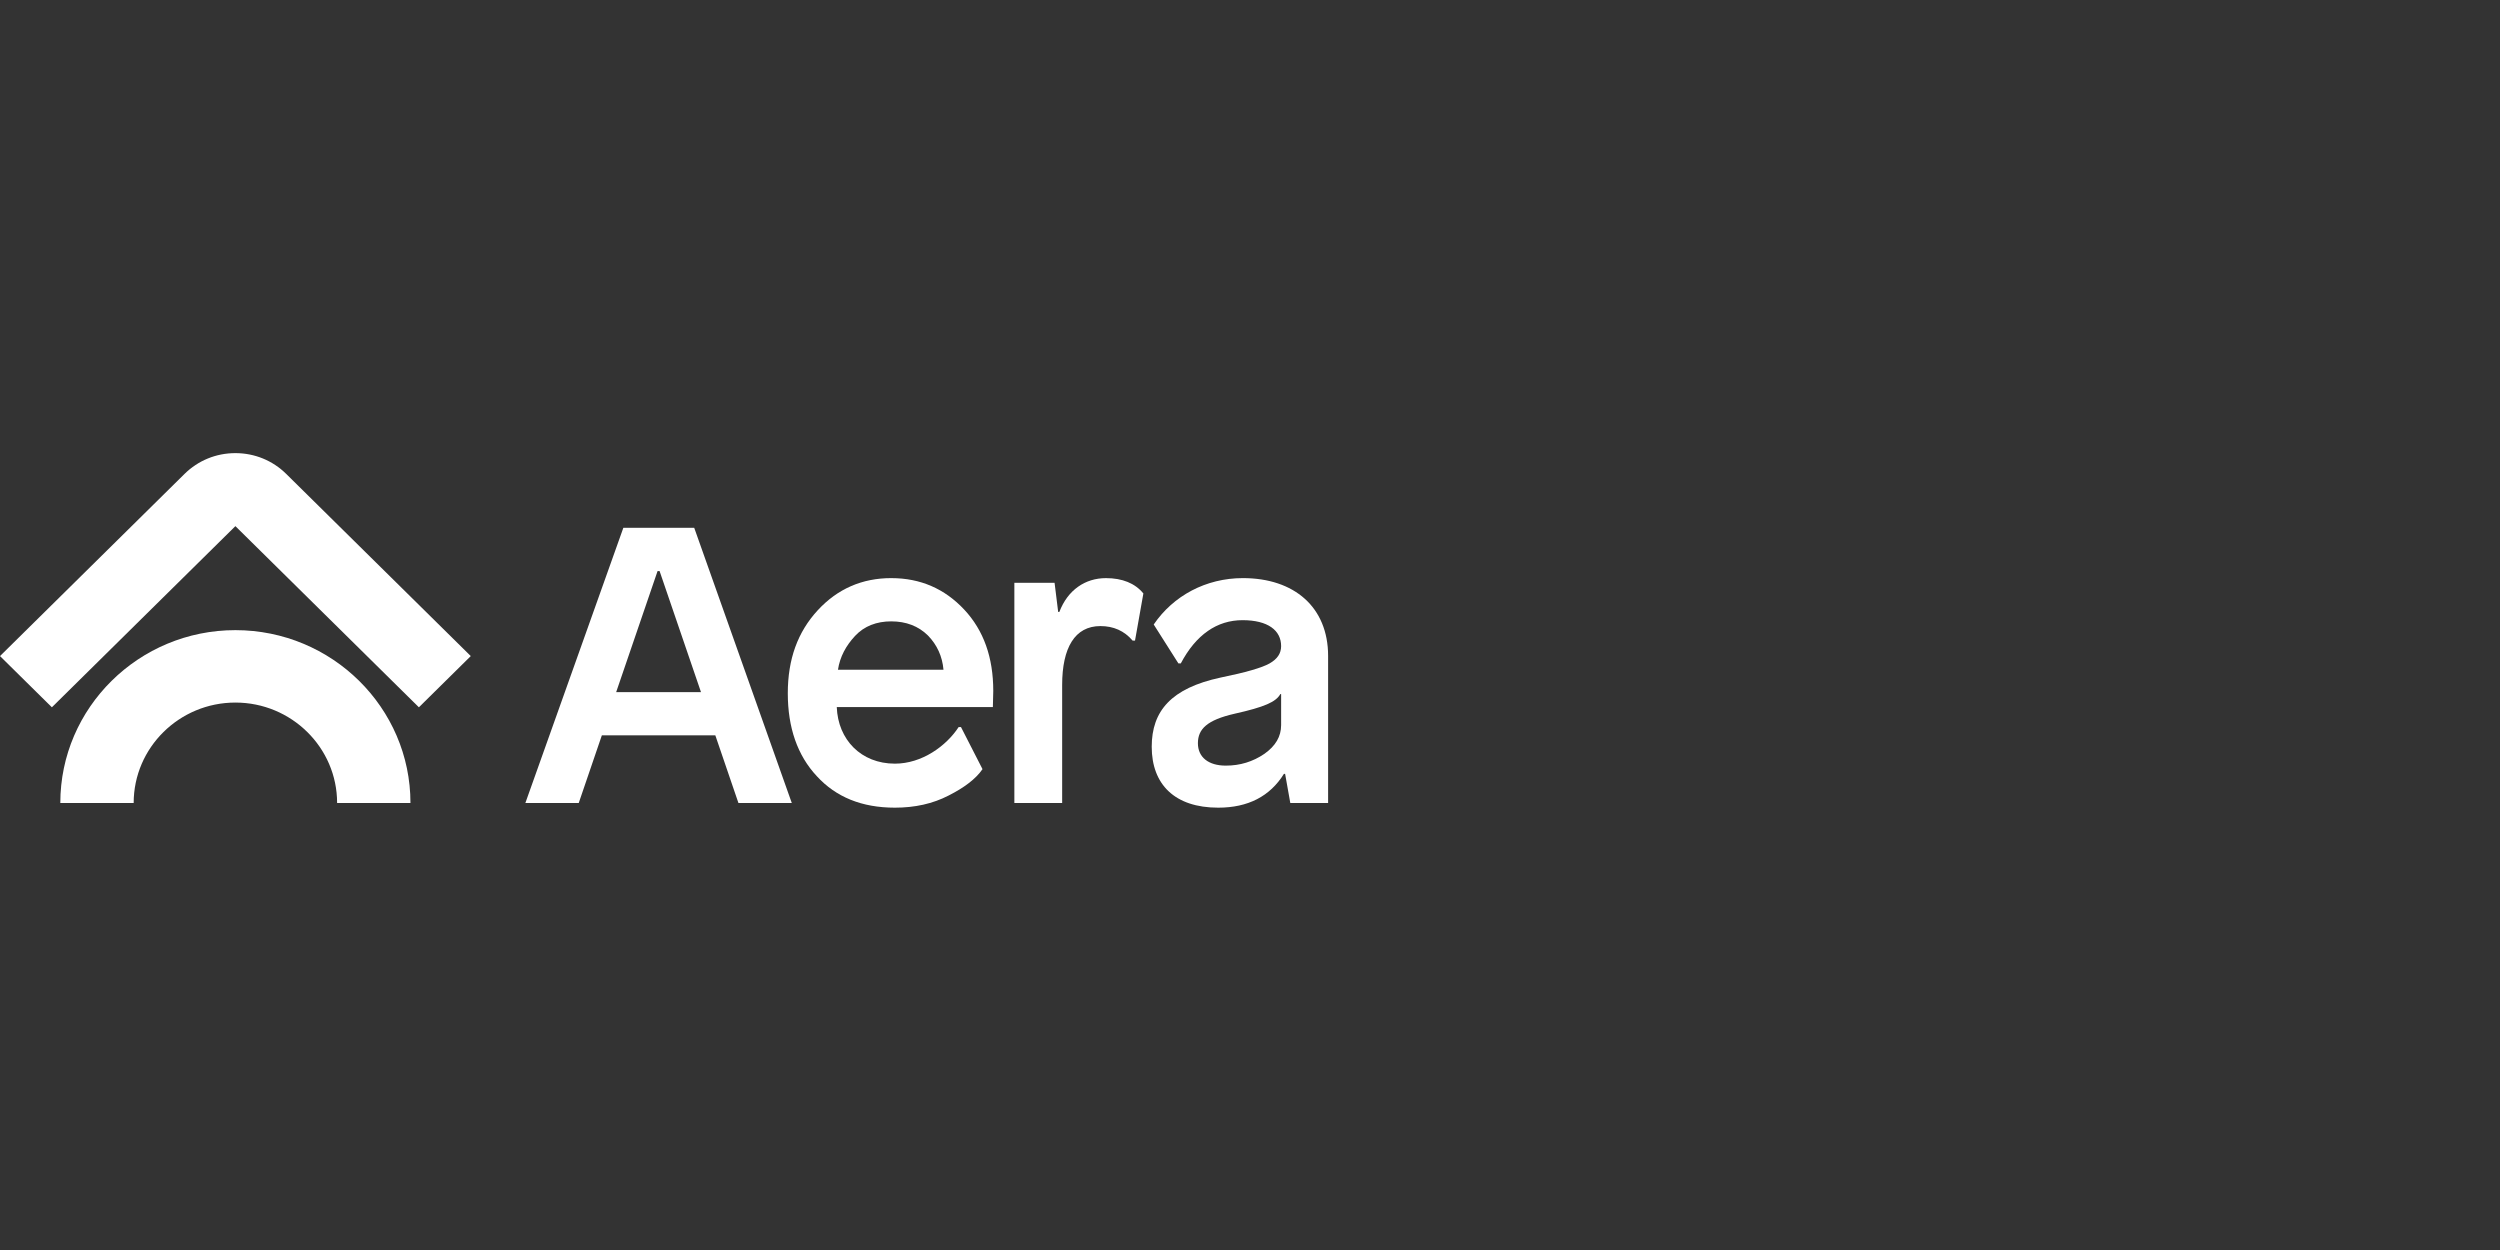 <svg width="160" height="80" viewBox="0 0 160 80" fill="none" xmlns="http://www.w3.org/2000/svg">
<rect x="0" y="0" width="160" height="80" fill="#333333" stroke="none"/>
<g clip-path="url(#clip0_2_2288)">
<path d="M26.27 51.39H21.575C21.575 47.847 18.654 44.964 15.065 44.964C11.477 44.964 8.555 47.847 8.555 51.39H3.86C3.86 45.291 8.887 40.329 15.065 40.329C21.242 40.329 26.269 45.291 26.269 51.39H26.27Z" fill="white"/>
<path d="M26.809 45.267L15.065 33.673L3.32 45.267L0 41.989L11.81 30.331C12.68 29.472 13.835 29 15.065 29C16.294 29 17.45 29.473 18.319 30.332L30.129 41.989L26.809 45.267Z" fill="white"/>
<path d="M50.674 51.39H47.259L45.781 47.063H38.518L37.04 51.39H33.624L39.894 33.78H44.43L50.674 51.39ZM42.085 36.547L39.435 44.295H44.863L42.213 36.547H42.085Z" fill="white"/>
<path d="M57.044 37C58.905 37 60.459 37.678 61.709 39.013C62.957 40.346 63.569 42.082 63.569 44.22L63.544 45.251H53.553C53.63 47.339 55.108 48.874 57.274 48.874C59.007 48.874 60.562 47.742 61.352 46.534H61.504L62.881 49.226C62.447 49.854 61.709 50.408 60.715 50.912C59.696 51.44 58.548 51.691 57.274 51.691C55.158 51.691 53.502 51.012 52.279 49.678C51.031 48.345 50.419 46.559 50.419 44.37C50.419 42.182 51.055 40.446 52.33 39.062C53.605 37.678 55.185 36.999 57.045 36.999L57.044 37ZM57.044 39.767C56.102 39.767 55.311 40.069 54.726 40.697C54.139 41.327 53.758 42.031 53.63 42.861H60.383C60.307 42.007 59.975 41.276 59.39 40.673C58.778 40.069 57.988 39.768 57.045 39.768L57.044 39.767Z" fill="white"/>
<path d="M73.176 37.98L72.641 40.999H72.488C71.953 40.371 71.265 40.069 70.424 40.069C68.793 40.069 67.978 41.453 67.978 43.842V51.39H64.919V37.301H67.493L67.723 39.163H67.799C68.335 37.755 69.456 37 70.781 37C71.826 37 72.642 37.328 73.176 37.981V37.98Z" fill="white"/>
<path d="M84.999 41.981V51.39H82.579L82.247 49.528H82.171C81.279 50.962 79.877 51.691 77.966 51.691C75.188 51.691 73.71 50.207 73.71 47.792C73.71 45.503 74.958 44.044 78.119 43.364C79.724 43.037 80.769 42.734 81.254 42.459C81.738 42.182 81.992 41.829 81.992 41.352C81.992 40.346 81.151 39.691 79.521 39.691C77.889 39.691 76.539 40.622 75.571 42.459H75.418L73.838 39.968C75.086 38.131 77.176 36.999 79.546 36.999C82.834 36.999 84.999 38.861 84.999 41.98V41.981ZM81.992 44.421H81.941C81.661 44.925 80.922 45.251 79.011 45.679C77.252 46.082 76.666 46.66 76.666 47.566C76.666 48.472 77.354 49 78.45 49C79.368 49 80.183 48.748 80.922 48.245C81.635 47.741 81.992 47.138 81.992 46.408V44.42V44.421Z" fill="white"/>
</g>
<defs>
<clipPath id="clip0_2_2288">
<rect width="85" height="23" fill="white" transform="translate(0 29)"/>
</clipPath>
</defs>
</svg>
